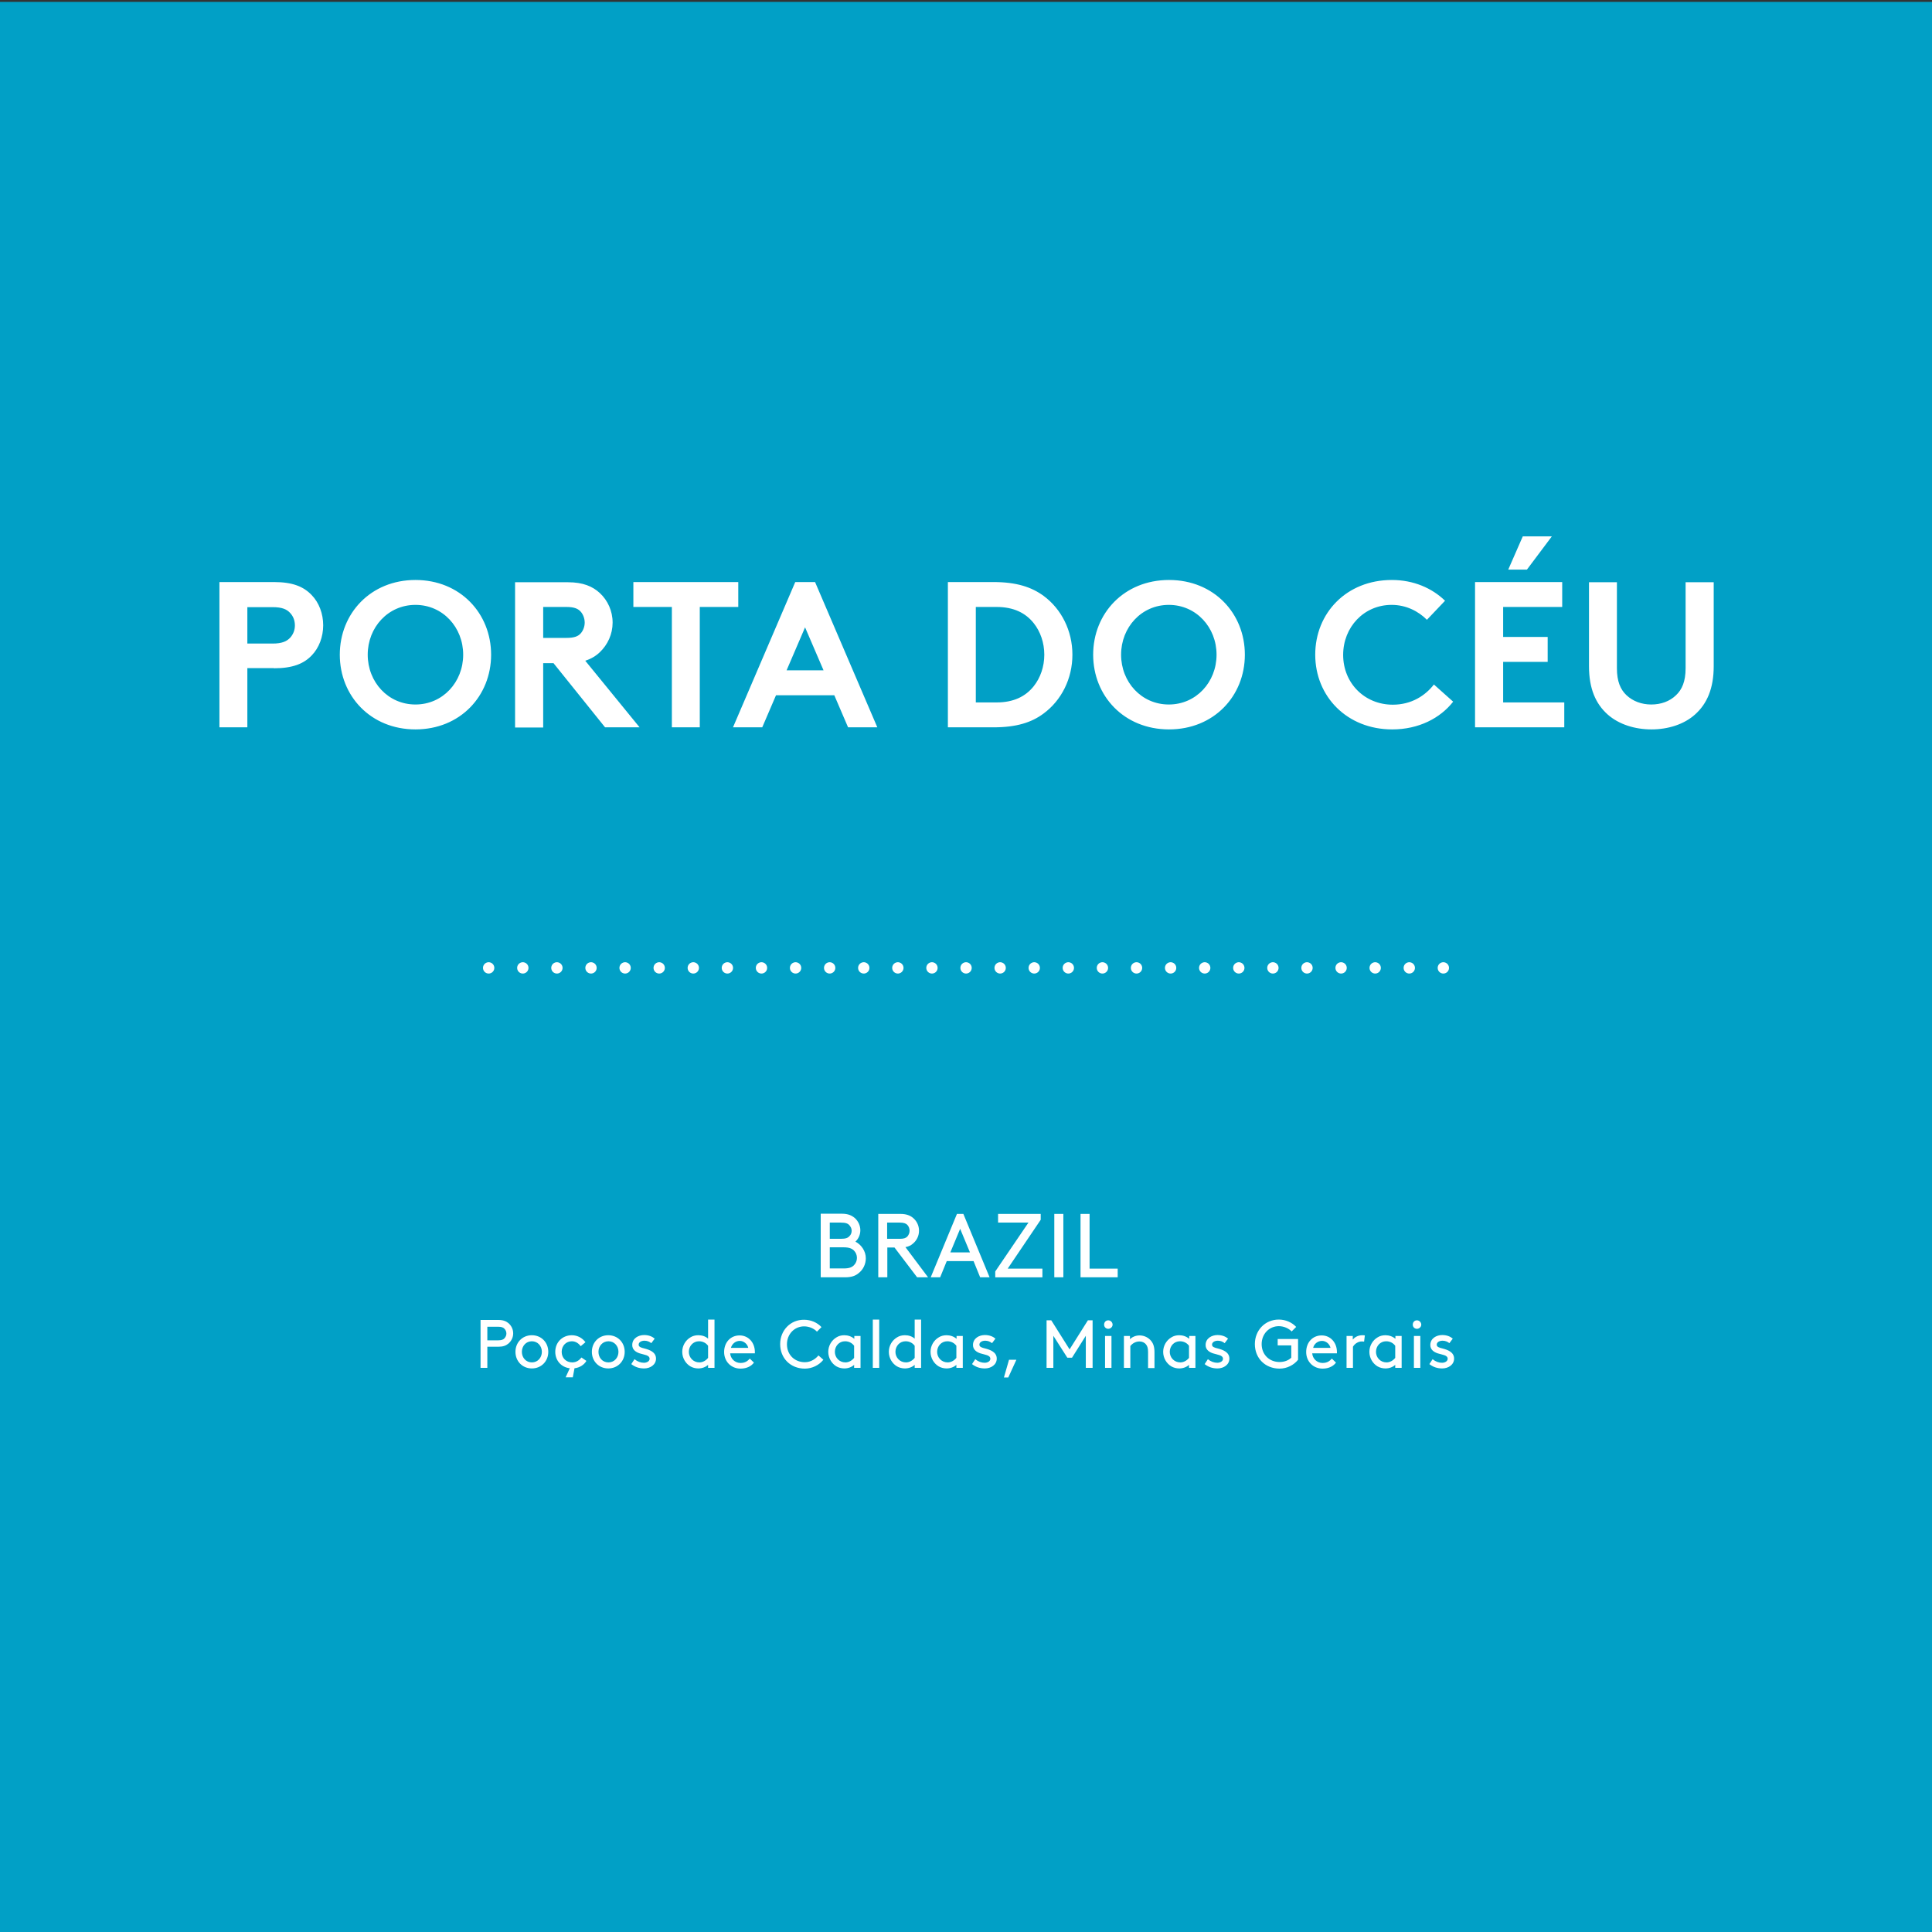 <?xml version="1.0" encoding="utf-8"?>
<!-- Generator: Adobe Illustrator 21.0.0, SVG Export Plug-In . SVG Version: 6.00 Build 0)  -->
<svg version="1.1" id="Layer_1" xmlns="http://www.w3.org/2000/svg" xmlns:xlink="http://www.w3.org/1999/xlink" x="0px" y="0px"
	 viewBox="0 0 1024 1024" style="enable-background:new 0 0 1024 1024;" xml:space="preserve">
<rect x="0" y="0" width="1024" height="1024" fill="#333333" stroke="none"/>
<style type="text/css">
	.st0{fill:#CCCCCC;}
	.st1{fill:#F2C703;}
	.st2{clip-path:url(#SVGID_2_);fill:#FFFFFF;}
	.st3{fill:none;stroke:#FFFFFF;stroke-width:6;stroke-linecap:round;stroke-linejoin:round;stroke-dasharray:0,18.071;}
	.st4{fill:none;stroke:#FFFFFF;stroke-width:6;stroke-linecap:round;stroke-linejoin:round;}
	.st5{clip-path:url(#SVGID_4_);fill:#FFFFFF;}
	.st6{clip-path:url(#SVGID_6_);fill:#333333;}
	.st7{fill:none;stroke:#F2C703;stroke-width:6;stroke-linecap:round;stroke-linejoin:round;stroke-dasharray:0,18.143;}
	.st8{clip-path:url(#SVGID_8_);fill:none;stroke:#F2C703;stroke-width:6;stroke-linecap:round;stroke-linejoin:round;}
	.st9{clip-path:url(#SVGID_8_);fill:#333333;}
	.st10{fill:#B7000B;}
	.st11{clip-path:url(#SVGID_10_);fill:#FFFFFF;}
	.st12{fill:#FFFFFF;}
	.st13{clip-path:url(#SVGID_12_);fill:#333333;}
	.st14{fill:none;stroke:#CC0019;stroke-width:6;stroke-linecap:round;stroke-linejoin:round;stroke-dasharray:0,18.143;}
	.st15{clip-path:url(#SVGID_14_);fill:none;stroke:#CC0019;stroke-width:6;stroke-linecap:round;stroke-linejoin:round;}
	.st16{clip-path:url(#SVGID_14_);fill:#333333;}
	.st17{fill:#69256A;}
	.st18{clip-path:url(#SVGID_16_);fill:#FFFFFF;}
	.st19{clip-path:url(#SVGID_18_);fill:#333333;}
	.st20{fill:none;stroke:#69256A;stroke-width:6;stroke-linecap:round;stroke-linejoin:round;stroke-dasharray:0,18.143;}
	.st21{clip-path:url(#SVGID_20_);fill:none;stroke:#69256A;stroke-width:6;stroke-linecap:round;stroke-linejoin:round;}
	.st22{clip-path:url(#SVGID_20_);fill:#333333;}
	.st23{fill:#01A0C6;}
	.st24{clip-path:url(#SVGID_22_);fill:#FFFFFF;}
	.st25{clip-path:url(#SVGID_24_);fill:#333333;}
	.st26{fill:none;stroke:#01A0C6;stroke-width:6;stroke-linecap:round;stroke-linejoin:round;stroke-dasharray:0,18.143;}
	.st27{clip-path:url(#SVGID_26_);fill:none;stroke:#01A0C6;stroke-width:6;stroke-linecap:round;stroke-linejoin:round;}
	.st28{clip-path:url(#SVGID_26_);fill:#333333;}
	.st29{fill:#F0047F;}
	.st30{clip-path:url(#SVGID_28_);fill:#FFFFFF;}
	.st31{clip-path:url(#SVGID_30_);fill:#333333;}
	.st32{fill:none;stroke:#F0047F;stroke-width:6;stroke-linecap:round;stroke-linejoin:round;stroke-dasharray:0,18.143;}
	.st33{clip-path:url(#SVGID_32_);fill:none;stroke:#F0047F;stroke-width:6;stroke-linecap:round;stroke-linejoin:round;}
	.st34{clip-path:url(#SVGID_32_);fill:#333333;}
	.st35{fill:#E58E15;}
	.st36{clip-path:url(#SVGID_34_);fill:#FFFFFF;}
	.st37{clip-path:url(#SVGID_36_);fill:#333333;}
	.st38{fill:none;stroke:#E58E15;stroke-width:6;stroke-linecap:round;stroke-linejoin:round;stroke-dasharray:0,18.143;}
	.st39{clip-path:url(#SVGID_38_);fill:none;stroke:#E58E15;stroke-width:6;stroke-linecap:round;stroke-linejoin:round;}
	.st40{clip-path:url(#SVGID_38_);fill:#333333;}
</style>
<rect y="1" class="st23" width="1024" height="1024"/>
<g>
	<defs>
		<rect id="SVGID_21_" y="1" width="1024" height="1024"/>
	</defs>
	<clipPath id="SVGID_2_">
		<use xlink:href="#SVGID_21_"  style="overflow:visible;"/>
	</clipPath>
	<path class="st2" d="M875.3,386.6c8.7,0,17.2-2.6,23.1-7.9c6.4-5.7,9.9-13.9,9.9-25.6v-44.5h-14.9v45.6c0,7-1.9,11.3-5.1,14.3
		c-3.3,3.2-7.9,4.9-13.1,4.9s-9.8-1.8-13.1-4.9c-3.2-3-5.1-7.3-5.1-14.3v-45.6h-14.8v44.5c0,11.8,3.5,19.9,9.9,25.6
		C858.1,384,866.6,386.6,875.3,386.6 M807.1,284.3l-7.7,17.6h9.9l13.2-17.6H807.1z M828,321.7v-13.2h-46.2v77h47.3v-13.2h-32.4
		v-21.5h23.6v-13.2h-23.6v-15.9H828z M737.6,320.6c7.6,0,14.1,3.3,18.7,7.9l9.6-10.1c-6.9-6.7-16.7-11-28.2-11
		c-24,0-40.6,17.5-40.6,39.6s16.8,39.6,40.8,39.6c14.1,0,25.5-6,32.3-14.7l-10.2-9.1c-4.5,5.8-11.8,10.7-21.8,10.7
		c-14.9,0-26.3-11.4-26.3-26.4C711.9,332.4,722.9,320.6,737.6,320.6 M579.4,347c0,21.9,16.4,39.6,40.2,39.6s40.2-17.7,40.2-39.6
		s-16.4-39.6-40.2-39.6S579.4,325.1,579.4,347 M594.2,347c0-14.5,10.8-26.4,25.3-26.4s25.3,11.9,25.3,26.4s-10.8,26.4-25.3,26.4
		S594.2,361.5,594.2,347 M502.4,308.5v77h24.2c12.2,0,20.2-2.6,26.5-7.3c9.5-7,15.3-18.5,15.3-31.2s-5.8-24.2-15.3-31.2
		c-6.3-4.6-14.3-7.3-26.5-7.3H502.4z M553.5,347c0,6.4-2.1,12.3-5.6,16.7c-4.3,5.4-10.6,8.6-19.7,8.6h-11v-50.6h11
		c9.1,0,15.4,3.2,19.7,8.6C551.4,334.7,553.5,340.6,553.5,347 M426.7,332.5l9.8,22.8h-19.6L426.7,332.5z M404,385.5l7.3-17h30.9
		l7.3,17H465l-33-77h-10.5l-33,77H404z M335.7,308.5v13.2h20.4v63.8h14.8v-63.8h20.4v-13.2H335.7z M287.9,338.2v-16.5h12.3
		c4.3,0,6.2,1,7.5,2.4c1.3,1.4,2.2,3.6,2.2,5.9c0,2.2-0.9,4.4-2.2,5.8c-1.3,1.4-3.2,2.3-7.5,2.3H287.9z M293.3,351.4l27.4,34.1H339
		l-28.8-35.3c3.1-1,5.6-2.5,7.7-4.5c4.2-4,6.8-9.6,6.8-15.7c0-6.2-2.6-11.8-6.8-15.7c-3.8-3.5-8.9-5.7-16.8-5.7H273v77h14.9v-34.1
		H293.3z M180.1,347c0,21.9,16.4,39.6,40.1,39.6s40.1-17.7,40.1-39.6s-16.4-39.6-40.1-39.6S180.1,325.1,180.1,347 M194.9,347
		c0-14.5,10.8-26.4,25.3-26.4c14.5,0,25.3,11.9,25.3,26.4s-10.8,26.4-25.3,26.4C205.7,373.4,194.9,361.5,194.9,347 M131.1,341v-19.2
		h13.4c5.1,0,7.6,1.2,9.3,3.1c1.7,1.8,2.5,4.1,2.5,6.6c0,2.5-0.9,4.7-2.5,6.5c-1.8,1.9-4.3,3.1-9.3,3.1H131.1z M145.2,354.2
		c9.9,0,15.8-2.4,20-6.8c3.9-4,6.1-9.9,6.1-16s-2.2-12-6.1-16c-4.3-4.5-10.1-6.9-20-6.9h-28.9v77h14.8v-31.4H145.2z"/>
	<path class="st2" d="M757.6,723c1.9,1.5,4.1,2.3,6.8,2.3c3.3,0,6.3-2,6.3-5.2c0-3.5-3.5-4.7-6.2-5.4c-1.7-0.4-3-0.8-3-2
		c0-1.3,1.4-2.1,3.1-2.1c1.4,0,2.6,0.5,3.6,1.3l1.8-2.4c-1.3-1.1-3.1-1.9-5.6-1.9c-3,0-6.3,1.7-6.3,5.3c0,2.4,1.8,3.7,3.9,4.4
		c2.5,0.8,5.3,0.9,5.3,2.9c0,1.3-1.5,2.1-3,2.1c-1.7,0-3.4-0.6-5-1.9L757.6,723z M748.8,702.1c0,1.3,1,2.2,2.2,2.2s2.3-1,2.3-2.2
		s-1-2.3-2.3-2.3S748.8,700.8,748.8,702.1 M749.4,725h3.4v-16.9h-3.4V725z M739.5,719.7c-1.2,1.5-2.9,2.4-4.6,2.4
		c-3.3,0-5.6-2.6-5.6-5.6c0-3,2.2-5.6,5.4-5.6c2.1,0,3.8,1,4.8,2.4V719.7z M739.6,725h3.3v-16.9h-3.3v1.5c-1.5-1.3-3.4-1.9-5.3-1.9
		c-1.6,0-3,0.4-4.1,1.1c-2.6,1.5-4.4,4.4-4.4,7.7s1.8,6.2,4.3,7.7c1.2,0.7,2.7,1.1,4.2,1.1c2,0,3.9-0.7,5.2-1.9V725z M723.4,707.8
		c-0.4-0.1-1-0.1-1.3-0.1c-2.5,0-4.2,1.2-5.1,2.3v-1.9h-3.3V725h3.4v-11.2c0.9-1.6,2.8-2.8,4.6-2.8c0.5,0,0.9,0,1.3,0.1L723.4,707.8
		z M700.7,710.7c2,0,4,1.5,4.5,3.7h-9.2C696.5,712.2,698.5,710.7,700.7,710.7 M708.6,717.3c0-0.3,0-0.6,0-0.7c0-5-3.4-8.8-8.1-8.8
		c-4.8,0-8.2,3.7-8.2,8.8c0,5.1,3.8,8.8,8.7,8.8c3.5,0,5.9-1.5,7.1-3.2l-2.2-2.1c-1,1.1-2.3,2.3-4.9,2.3c-3,0-5.3-2.3-5.5-5.1H708.6
		z M688,709.7h-10.8v3.4h7.2v6.5c-1.3,1.3-3.5,2.3-6.2,2.3c-5.4,0-9.5-3.9-9.5-9.5c0-5.4,4-9.5,9.1-9.5c2.7,0,5.3,1.2,6.8,2.8
		l2.4-2.4c-2.2-2.4-5.6-3.9-9.2-3.9c-7.3,0-12.7,5.7-12.7,13c0,7.5,5.5,13,13.1,13c3.9,0,7.6-1.9,9.8-4.7V709.7z M638.5,723
		c1.9,1.5,4.1,2.3,6.8,2.3c3.3,0,6.3-2,6.3-5.2c0-3.5-3.5-4.7-6.2-5.4c-1.7-0.4-3-0.8-3-2c0-1.3,1.4-2.1,3.1-2.1
		c1.4,0,2.6,0.5,3.6,1.3l1.8-2.4c-1.3-1.1-3.1-1.9-5.6-1.9c-3,0-6.3,1.7-6.3,5.3c0,2.4,1.8,3.7,3.9,4.4c2.5,0.8,5.3,0.9,5.3,2.9
		c0,1.3-1.5,2.1-3,2.1c-1.7,0-3.4-0.6-5-1.9L638.5,723z M630.2,719.7c-1.2,1.5-2.9,2.4-4.6,2.4c-3.3,0-5.6-2.6-5.6-5.6
		c0-3,2.2-5.6,5.4-5.6c2.1,0,3.8,1,4.8,2.4V719.7z M630.3,725h3.3v-16.9h-3.3v1.5c-1.5-1.3-3.4-1.9-5.3-1.9c-1.6,0-3,0.4-4.1,1.1
		c-2.6,1.5-4.4,4.4-4.4,7.7s1.8,6.2,4.3,7.7c1.2,0.7,2.7,1.1,4.2,1.1c2,0,3.9-0.7,5.2-1.9V725z M599,708.1h-3.3V725h3.4v-11.6
		c1-1.2,2.6-2.4,4.9-2.4c1.4,0,2.7,0.6,3.5,1.7c0.6,0.8,1,1.8,1,3.9v8.5h3.4v-8.3c0-2.9-0.6-4.6-1.7-6c-1.4-1.8-3.7-3-6.2-3
		c-2.4,0-4.2,1.1-5.1,2V708.1z M585.2,702.1c0,1.3,1,2.2,2.2,2.2s2.3-1,2.3-2.2s-1-2.3-2.3-2.3S585.2,700.8,585.2,702.1 M585.7,725
		h3.4v-16.9h-3.4V725z M575.5,708v17h3.6v-25.2h-2.5l-9.7,15.4l-9.7-15.4h-2.5V725h3.6v-17l7.4,11.6h2.5L575.5,708z M534.8,720.7
		l-2.7,9.4h2.3l4.3-9.4H534.8z M515.2,723c1.9,1.5,4.1,2.3,6.8,2.3c3.3,0,6.3-2,6.3-5.2c0-3.5-3.5-4.7-6.2-5.4c-1.7-0.4-3-0.8-3-2
		c0-1.3,1.4-2.1,3.1-2.1c1.4,0,2.6,0.5,3.6,1.3l1.8-2.4c-1.3-1.1-3.1-1.9-5.6-1.9c-3,0-6.3,1.7-6.3,5.3c0,2.4,1.8,3.7,3.9,4.4
		c2.5,0.8,5.3,0.9,5.3,2.9c0,1.3-1.5,2.1-3,2.1c-1.7,0-3.4-0.6-5-1.9L515.2,723z M506.9,719.7c-1.2,1.5-2.9,2.4-4.6,2.4
		c-3.3,0-5.6-2.6-5.6-5.6c0-3,2.2-5.6,5.4-5.6c2.1,0,3.8,1,4.8,2.4V719.7z M507,725h3.3v-16.9H507v1.5c-1.5-1.3-3.4-1.9-5.3-1.9
		c-1.6,0-3,0.4-4.1,1.1c-2.6,1.5-4.4,4.4-4.4,7.7s1.8,6.2,4.3,7.7c1.2,0.7,2.7,1.1,4.2,1.1c2,0,3.9-0.7,5.2-1.9V725z M484.8,719.7
		c-1.2,1.5-2.9,2.4-4.6,2.4c-3.3,0-5.6-2.6-5.6-5.6c0-3,2.2-5.6,5.4-5.6c2.1,0,3.8,1,4.8,2.4V719.7z M484.9,725h3.3v-25.6h-3.4v10.1
		c-1.5-1.3-3.3-1.8-5.2-1.8c-1.6,0-3,0.4-4.1,1.1c-2.6,1.5-4.4,4.4-4.4,7.7s1.8,6.2,4.3,7.7c1.2,0.7,2.7,1.1,4.2,1.1
		c2,0,3.9-0.7,5.2-1.9V725z M462.6,725h3.4v-25.6h-3.4V725z M452.7,719.7c-1.2,1.5-2.9,2.4-4.6,2.4c-3.3,0-5.6-2.6-5.6-5.6
		c0-3,2.2-5.6,5.4-5.6c2.1,0,3.8,1,4.8,2.4V719.7z M452.8,725h3.3v-16.9h-3.3v1.5c-1.5-1.3-3.4-1.9-5.3-1.9c-1.6,0-3,0.4-4.1,1.1
		c-2.6,1.5-4.4,4.4-4.4,7.7s1.8,6.2,4.3,7.7c1.2,0.7,2.7,1.1,4.2,1.1c2,0,3.9-0.7,5.2-1.9V725z M413.5,712.4c0,7.5,5.5,13,13.1,13
		c3.9,0,7.6-1.9,9.8-4.7l-2.6-2.3c-1.4,1.7-3.9,3.6-7.2,3.6c-5.4,0-9.5-3.9-9.5-9.5c0-5.4,4-9.5,9.1-9.5c2.7,0,5.3,1.2,6.8,2.8
		l2.4-2.4c-2.2-2.4-5.6-3.9-9.2-3.9C419,699.4,413.5,705.1,413.5,712.4 M392.1,710.7c2,0,4,1.5,4.5,3.7h-9.2
		C388,712.2,389.9,710.7,392.1,710.7 M400.1,717.3c0-0.3,0-0.6,0-0.7c0-5-3.4-8.8-8.1-8.8c-4.8,0-8.2,3.7-8.2,8.8
		c0,5.1,3.8,8.8,8.7,8.8c3.5,0,5.9-1.5,7.1-3.2l-2.2-2.1c-1,1.1-2.3,2.3-4.9,2.3c-3,0-5.3-2.3-5.5-5.1H400.1z M375.3,719.7
		c-1.2,1.5-2.9,2.4-4.6,2.4c-3.3,0-5.6-2.6-5.6-5.6c0-3,2.2-5.6,5.4-5.6c2.1,0,3.8,1,4.8,2.4V719.7z M375.4,725h3.3v-25.6h-3.4v10.1
		c-1.5-1.3-3.3-1.8-5.2-1.8c-1.6,0-3,0.4-4.1,1.1c-2.6,1.5-4.4,4.4-4.4,7.7s1.8,6.2,4.3,7.7c1.2,0.7,2.7,1.1,4.2,1.1
		c2,0,3.9-0.7,5.2-1.9V725z M334.6,723c1.9,1.5,4.1,2.3,6.8,2.3c3.3,0,6.3-2,6.3-5.2c0-3.5-3.5-4.7-6.2-5.4c-1.7-0.4-3-0.8-3-2
		c0-1.3,1.4-2.1,3.1-2.1c1.4,0,2.6,0.5,3.6,1.3l1.8-2.4c-1.3-1.1-3.1-1.9-5.6-1.9c-3,0-6.3,1.7-6.3,5.3c0,2.4,1.8,3.7,3.9,4.4
		c2.5,0.8,5.3,0.9,5.3,2.9c0,1.3-1.5,2.1-3,2.1c-1.7,0-3.4-0.6-5-1.9L334.6,723z M317.2,716.5c0-3.1,2.2-5.6,5.3-5.6
		c3.1,0,5.3,2.5,5.3,5.6c0,3.1-2.2,5.6-5.3,5.6C319.3,722.1,317.2,719.6,317.2,716.5 M313.7,716.5c0,5,3.7,8.8,8.7,8.8
		s8.7-3.8,8.7-8.8c0-5-3.7-8.8-8.7-8.8S313.7,711.5,313.7,716.5 M308.2,719.5c-1.1,1.4-2.7,2.6-4.9,2.6c-3.2,0-5.6-2.3-5.6-5.6
		c0-3.2,2.3-5.6,5.4-5.6c2.2,0,3.7,1.3,4.7,2.6l2.5-2.1c-1.6-2.2-4.2-3.7-7.2-3.7c-5.1,0-8.8,3.8-8.8,8.8c0,4.6,3.2,8.2,7.7,8.7
		l-2.2,4.8h3.8l0.9-4.8c2.7-0.3,5.1-1.8,6.3-3.9L308.2,719.5z M276.6,716.5c0-3.1,2.2-5.6,5.3-5.6s5.3,2.5,5.3,5.6
		c0,3.1-2.2,5.6-5.3,5.6S276.6,719.6,276.6,716.5 M273.2,716.5c0,5,3.7,8.8,8.7,8.8s8.7-3.8,8.7-8.8c0-5-3.7-8.8-8.7-8.8
		S273.2,711.5,273.2,716.5 M264.2,713.8c2.4,0,4-0.6,5.3-1.7c1.5-1.3,2.5-3.2,2.5-5.4c0-2.2-1-4.1-2.5-5.4c-1.2-1-2.8-1.7-5.3-1.7
		h-9.5V725h3.6v-11.2H264.2z M258.3,710.4v-7.2h5.8c1.7,0,2.7,0.4,3.3,1.1c0.6,0.6,1,1.5,1,2.5c0,1-0.4,1.8-1,2.5
		c-0.6,0.7-1.6,1.1-3.3,1.1H258.3z"/>
	<path class="st2" d="M577.5,643.4h-4.8V677h19.7v-4.6h-14.9V643.4z M558.8,677h4.8v-33.6h-4.8V677z M529,648h16.1l-17.6,25.9v3.1
		h25v-4.6h-18.4l17.5-25.9v-3.1H529V648z M508.9,651.3l5.2,12.5h-10.4L508.9,651.3z M519.5,677h5l-13.9-33.6h-3.4L493.3,677h5
		l3.5-8.6h14.2L519.5,677z M470.2,656.6V648h6.7c2.2,0,3.3,0.5,4,1.2s1.2,1.9,1.2,3.1c0,1.2-0.5,2.3-1.2,3.1c-0.8,0.8-1.9,1.2-4,1.2
		H470.2z M474.1,661.2l12,15.8h5.8l-12-16c1.7-0.3,2.9-0.9,3.9-1.8c2-1.6,3.3-4.1,3.3-6.9c0-2.8-1.3-5.3-3.3-6.9
		c-1.5-1.2-3.5-2-6.5-2h-11.8V677h4.8v-15.8H474.1z M447.9,677c3.4,0,5.6-0.8,7.3-2.3c2.3-1.8,3.7-4.7,3.7-7.8
		c0-3.8-2.4-7.2-5.5-8.8c1.6-1.5,2.6-3.7,2.6-6c0-2.5-1.1-4.8-2.8-6.4c-1.6-1.4-3.6-2.4-6.9-2.4H435V677H447.9z M439.8,656.6V648
		h5.8c2.7,0,3.8,0.5,4.6,1.4c0.7,0.8,1.2,1.8,1.2,2.9s-0.4,2.2-1.2,2.9c-0.8,0.9-1.9,1.4-4.6,1.4H439.8z M439.8,672.4v-11.3h7.3
		c3,0,4.5,0.7,5.5,1.7c1,1,1.6,2.4,1.6,3.9s-0.6,2.9-1.6,3.9c-1.1,1.1-2.5,1.7-5.5,1.7H439.8z"/>
</g>
<line class="st3" x1="277.1" y1="513" x2="756" y2="513"/>
<path class="st4" d="M765,513L765,513 M259,513L259,513"/>
</svg>
